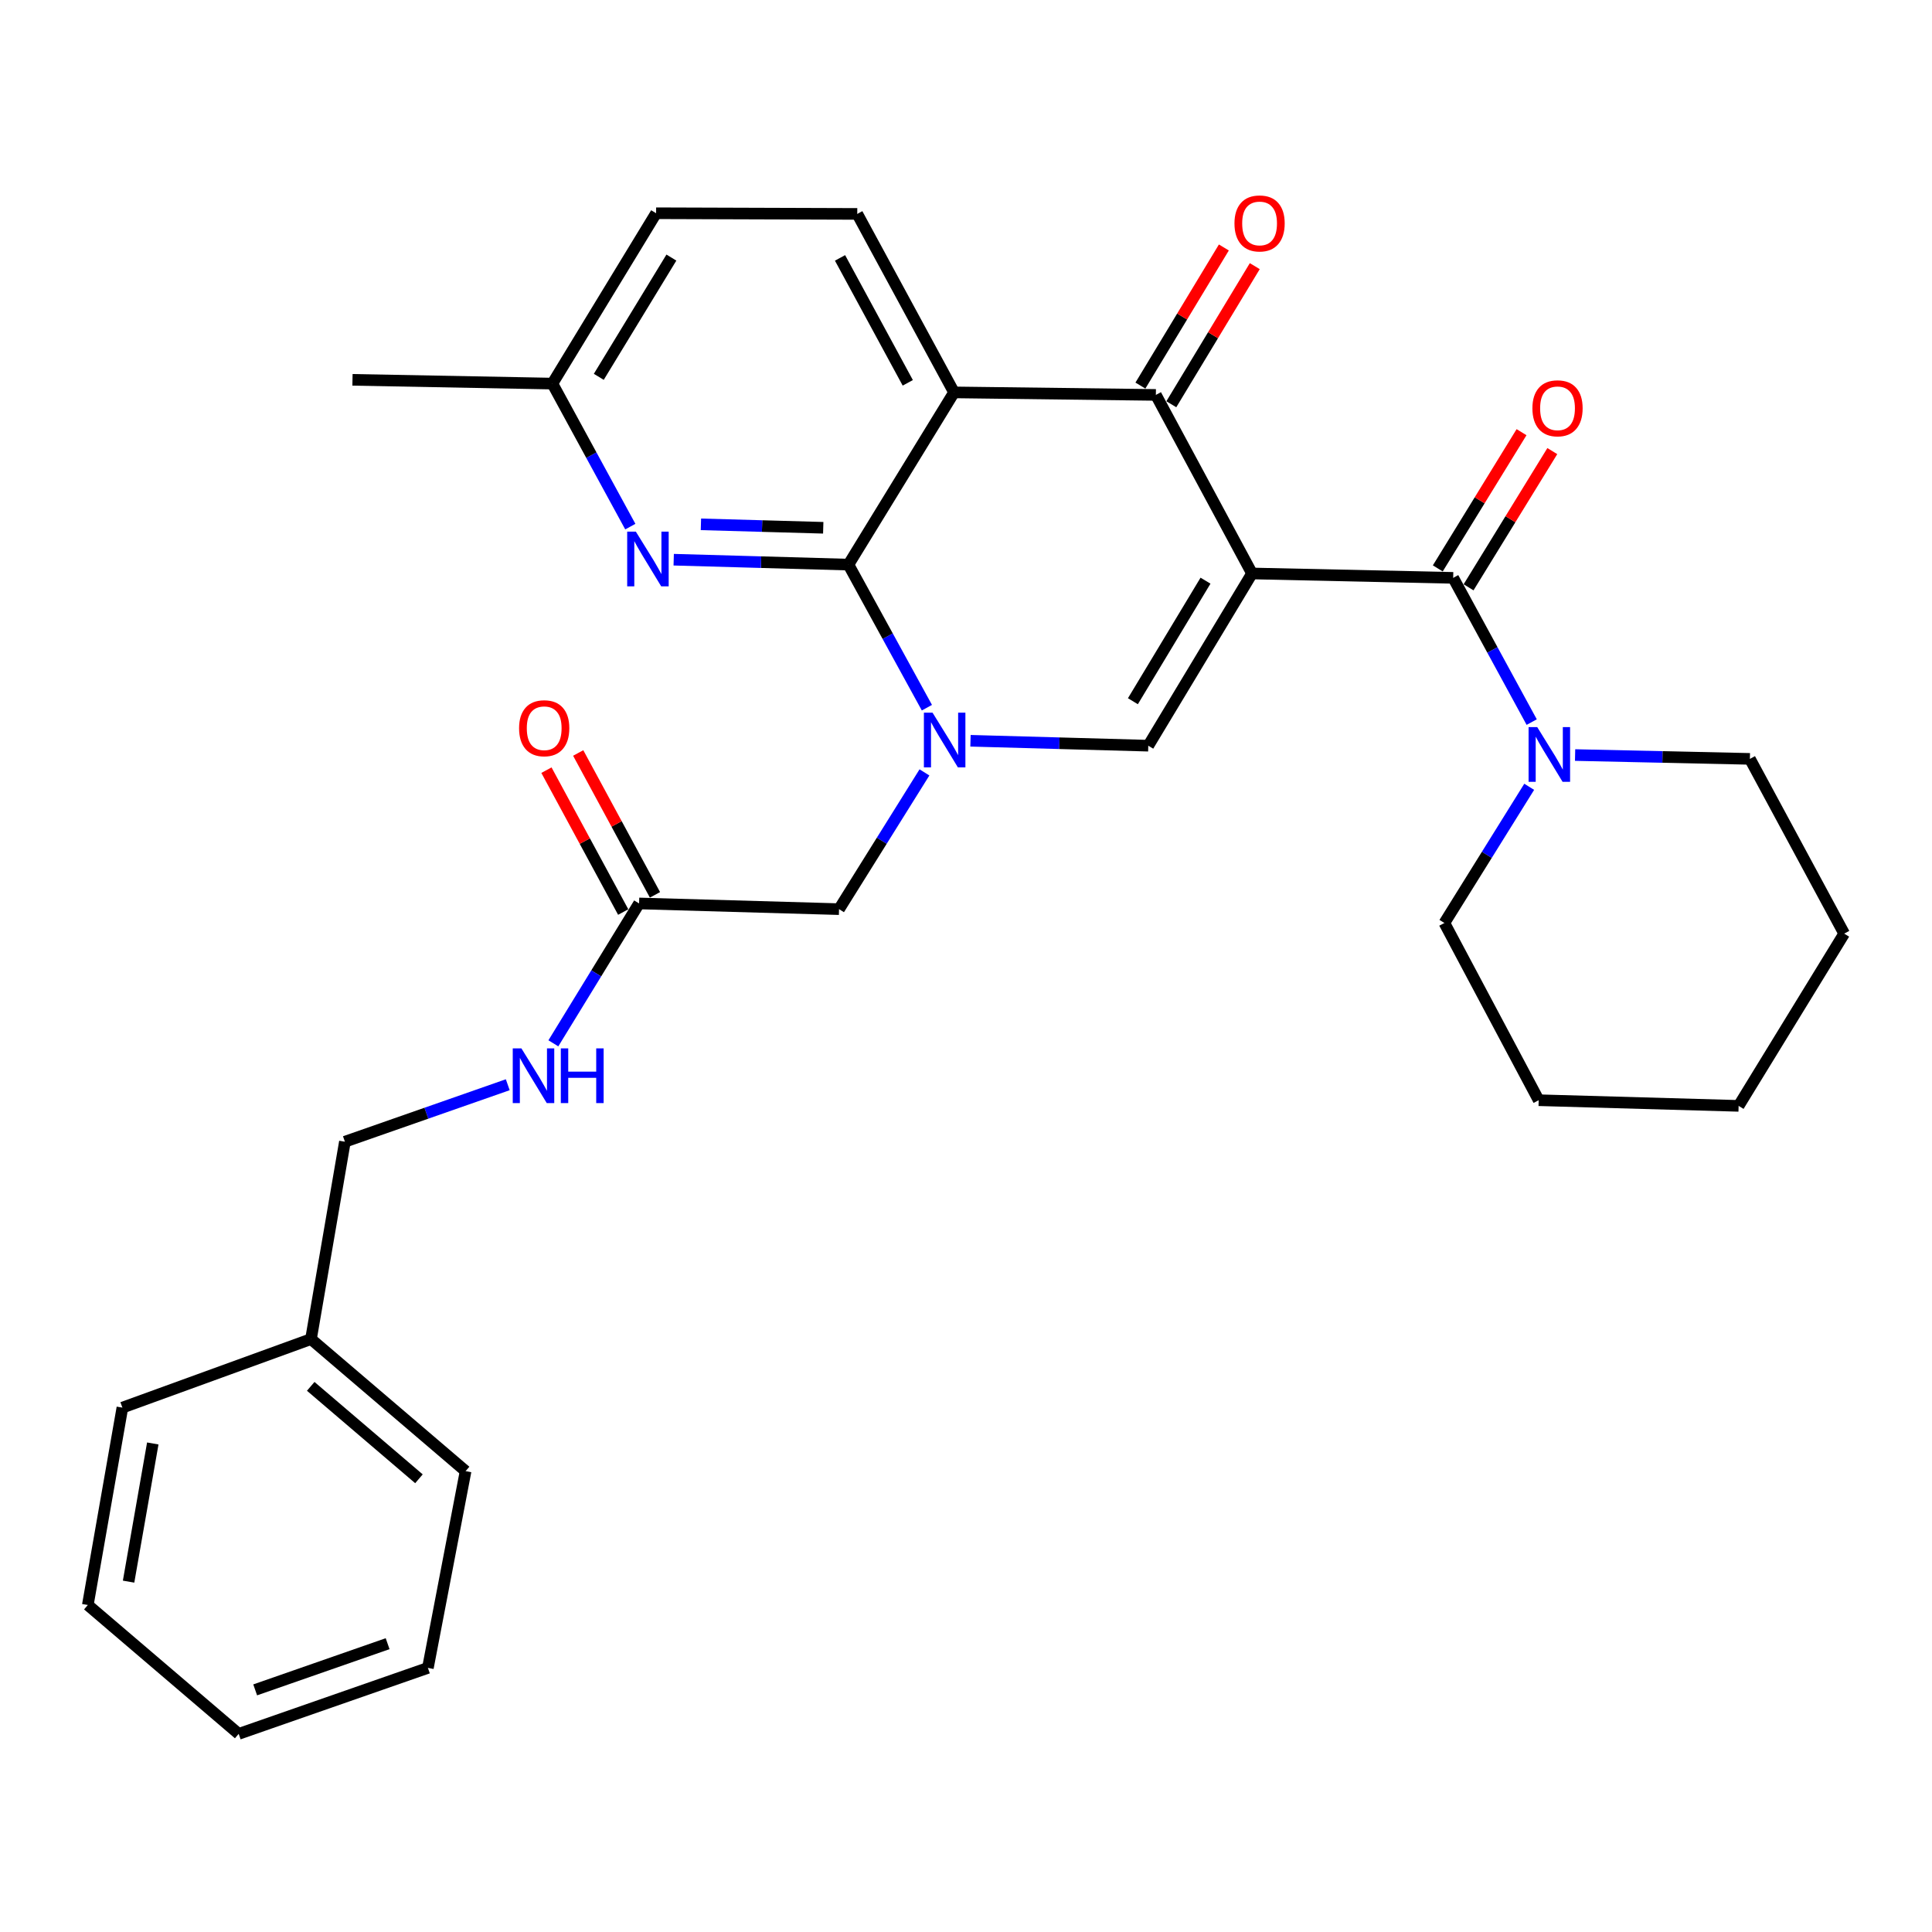 <?xml version='1.0' encoding='iso-8859-1'?>
<svg version='1.1' baseProfile='full'
              xmlns='http://www.w3.org/2000/svg'
                      xmlns:rdkit='http://www.rdkit.org/xml'
                      xmlns:xlink='http://www.w3.org/1999/xlink'
                  xml:space='preserve'
width='1000px' height='1000px' viewBox='0 0 1000 1000'>
<!-- END OF HEADER -->
<rect style='opacity:1.0;fill:#FFFFFF;stroke:none' width='1000' height='1000' x='0' y='0'> </rect>
<path class='bond-3' d='M 648.043,296.825 L 598.273,204.41' style='fill:none;fill-rule:evenodd;stroke:#000000;stroke-width:6px;stroke-linecap:butt;stroke-linejoin:miter;stroke-opacity:1' />
<path class='bond-4' d='M 648.043,296.825 L 594.347,385.969' style='fill:none;fill-rule:evenodd;stroke:#000000;stroke-width:6px;stroke-linecap:butt;stroke-linejoin:miter;stroke-opacity:1' />
<path class='bond-4' d='M 623.974,300.551 L 586.387,362.951' style='fill:none;fill-rule:evenodd;stroke:#000000;stroke-width:6px;stroke-linecap:butt;stroke-linejoin:miter;stroke-opacity:1' />
<path class='bond-5' d='M 648.043,296.825 L 752.163,299.1' style='fill:none;fill-rule:evenodd;stroke:#000000;stroke-width:6px;stroke-linecap:butt;stroke-linejoin:miter;stroke-opacity:1' />
<path class='bond-0' d='M 502.325,383.421 L 548.336,384.695' style='fill:none;fill-rule:evenodd;stroke:#0000FF;stroke-width:6px;stroke-linecap:butt;stroke-linejoin:miter;stroke-opacity:1' />
<path class='bond-0' d='M 548.336,384.695 L 594.347,385.969' style='fill:none;fill-rule:evenodd;stroke:#000000;stroke-width:6px;stroke-linecap:butt;stroke-linejoin:miter;stroke-opacity:1' />
<path class='bond-1' d='M 479.763,366.301 L 459.456,329.273' style='fill:none;fill-rule:evenodd;stroke:#0000FF;stroke-width:6px;stroke-linecap:butt;stroke-linejoin:miter;stroke-opacity:1' />
<path class='bond-1' d='M 459.456,329.273 L 439.148,292.245' style='fill:none;fill-rule:evenodd;stroke:#000000;stroke-width:6px;stroke-linecap:butt;stroke-linejoin:miter;stroke-opacity:1' />
<path class='bond-9' d='M 478.495,399.79 L 456.391,435.182' style='fill:none;fill-rule:evenodd;stroke:#0000FF;stroke-width:6px;stroke-linecap:butt;stroke-linejoin:miter;stroke-opacity:1' />
<path class='bond-9' d='M 456.391,435.182 L 434.287,470.573' style='fill:none;fill-rule:evenodd;stroke:#000000;stroke-width:6px;stroke-linecap:butt;stroke-linejoin:miter;stroke-opacity:1' />
<path class='bond-6' d='M 439.148,292.245 L 393.927,290.973' style='fill:none;fill-rule:evenodd;stroke:#000000;stroke-width:6px;stroke-linecap:butt;stroke-linejoin:miter;stroke-opacity:1' />
<path class='bond-6' d='M 393.927,290.973 L 348.706,289.701' style='fill:none;fill-rule:evenodd;stroke:#0000FF;stroke-width:6px;stroke-linecap:butt;stroke-linejoin:miter;stroke-opacity:1' />
<path class='bond-6' d='M 426.107,273.176 L 394.453,272.286' style='fill:none;fill-rule:evenodd;stroke:#000000;stroke-width:6px;stroke-linecap:butt;stroke-linejoin:miter;stroke-opacity:1' />
<path class='bond-6' d='M 394.453,272.286 L 362.798,271.395' style='fill:none;fill-rule:evenodd;stroke:#0000FF;stroke-width:6px;stroke-linecap:butt;stroke-linejoin:miter;stroke-opacity:1' />
<path class='bond-30' d='M 439.148,292.245 L 493.81,203.101' style='fill:none;fill-rule:evenodd;stroke:#000000;stroke-width:6px;stroke-linecap:butt;stroke-linejoin:miter;stroke-opacity:1' />
<path class='bond-2' d='M 493.81,203.101 L 598.273,204.41' style='fill:none;fill-rule:evenodd;stroke:#000000;stroke-width:6px;stroke-linecap:butt;stroke-linejoin:miter;stroke-opacity:1' />
<path class='bond-8' d='M 493.81,203.101 L 443.718,110.718' style='fill:none;fill-rule:evenodd;stroke:#000000;stroke-width:6px;stroke-linecap:butt;stroke-linejoin:miter;stroke-opacity:1' />
<path class='bond-8' d='M 469.862,198.155 L 434.797,133.486' style='fill:none;fill-rule:evenodd;stroke:#000000;stroke-width:6px;stroke-linecap:butt;stroke-linejoin:miter;stroke-opacity:1' />
<path class='bond-11' d='M 606.273,209.244 L 627.872,173.501' style='fill:none;fill-rule:evenodd;stroke:#000000;stroke-width:6px;stroke-linecap:butt;stroke-linejoin:miter;stroke-opacity:1' />
<path class='bond-11' d='M 627.872,173.501 L 649.471,137.757' style='fill:none;fill-rule:evenodd;stroke:#FF0000;stroke-width:6px;stroke-linecap:butt;stroke-linejoin:miter;stroke-opacity:1' />
<path class='bond-11' d='M 590.273,199.576 L 611.872,163.832' style='fill:none;fill-rule:evenodd;stroke:#000000;stroke-width:6px;stroke-linecap:butt;stroke-linejoin:miter;stroke-opacity:1' />
<path class='bond-11' d='M 611.872,163.832 L 633.471,128.089' style='fill:none;fill-rule:evenodd;stroke:#FF0000;stroke-width:6px;stroke-linecap:butt;stroke-linejoin:miter;stroke-opacity:1' />
<path class='bond-7' d='M 752.163,299.1 L 772.485,336.428' style='fill:none;fill-rule:evenodd;stroke:#000000;stroke-width:6px;stroke-linecap:butt;stroke-linejoin:miter;stroke-opacity:1' />
<path class='bond-7' d='M 772.485,336.428 L 792.807,373.755' style='fill:none;fill-rule:evenodd;stroke:#0000FF;stroke-width:6px;stroke-linecap:butt;stroke-linejoin:miter;stroke-opacity:1' />
<path class='bond-12' d='M 760.126,303.995 L 781.8,268.742' style='fill:none;fill-rule:evenodd;stroke:#000000;stroke-width:6px;stroke-linecap:butt;stroke-linejoin:miter;stroke-opacity:1' />
<path class='bond-12' d='M 781.8,268.742 L 803.474,233.488' style='fill:none;fill-rule:evenodd;stroke:#FF0000;stroke-width:6px;stroke-linecap:butt;stroke-linejoin:miter;stroke-opacity:1' />
<path class='bond-12' d='M 744.2,294.204 L 765.874,258.95' style='fill:none;fill-rule:evenodd;stroke:#000000;stroke-width:6px;stroke-linecap:butt;stroke-linejoin:miter;stroke-opacity:1' />
<path class='bond-12' d='M 765.874,258.95 L 787.548,223.697' style='fill:none;fill-rule:evenodd;stroke:#FF0000;stroke-width:6px;stroke-linecap:butt;stroke-linejoin:miter;stroke-opacity:1' />
<path class='bond-15' d='M 326.248,272.582 L 306.08,235.567' style='fill:none;fill-rule:evenodd;stroke:#0000FF;stroke-width:6px;stroke-linecap:butt;stroke-linejoin:miter;stroke-opacity:1' />
<path class='bond-15' d='M 306.08,235.567 L 285.912,198.552' style='fill:none;fill-rule:evenodd;stroke:#000000;stroke-width:6px;stroke-linecap:butt;stroke-linejoin:miter;stroke-opacity:1' />
<path class='bond-18' d='M 791.514,407.246 L 769.564,442.488' style='fill:none;fill-rule:evenodd;stroke:#0000FF;stroke-width:6px;stroke-linecap:butt;stroke-linejoin:miter;stroke-opacity:1' />
<path class='bond-18' d='M 769.564,442.488 L 747.614,477.729' style='fill:none;fill-rule:evenodd;stroke:#000000;stroke-width:6px;stroke-linecap:butt;stroke-linejoin:miter;stroke-opacity:1' />
<path class='bond-19' d='M 815.269,390.81 L 860.505,391.801' style='fill:none;fill-rule:evenodd;stroke:#0000FF;stroke-width:6px;stroke-linecap:butt;stroke-linejoin:miter;stroke-opacity:1' />
<path class='bond-19' d='M 860.505,391.801 L 905.741,392.792' style='fill:none;fill-rule:evenodd;stroke:#000000;stroke-width:6px;stroke-linecap:butt;stroke-linejoin:miter;stroke-opacity:1' />
<path class='bond-16' d='M 443.718,110.718 L 339.598,110.375' style='fill:none;fill-rule:evenodd;stroke:#000000;stroke-width:6px;stroke-linecap:butt;stroke-linejoin:miter;stroke-opacity:1' />
<path class='bond-10' d='M 434.287,470.573 L 330.79,467.624' style='fill:none;fill-rule:evenodd;stroke:#000000;stroke-width:6px;stroke-linecap:butt;stroke-linejoin:miter;stroke-opacity:1' />
<path class='bond-13' d='M 330.79,467.624 L 308.605,503.824' style='fill:none;fill-rule:evenodd;stroke:#000000;stroke-width:6px;stroke-linecap:butt;stroke-linejoin:miter;stroke-opacity:1' />
<path class='bond-13' d='M 308.605,503.824 L 286.42,540.024' style='fill:none;fill-rule:evenodd;stroke:#0000FF;stroke-width:6px;stroke-linecap:butt;stroke-linejoin:miter;stroke-opacity:1' />
<path class='bond-14' d='M 339.012,463.175 L 319.145,426.459' style='fill:none;fill-rule:evenodd;stroke:#000000;stroke-width:6px;stroke-linecap:butt;stroke-linejoin:miter;stroke-opacity:1' />
<path class='bond-14' d='M 319.145,426.459 L 299.278,389.742' style='fill:none;fill-rule:evenodd;stroke:#FF0000;stroke-width:6px;stroke-linecap:butt;stroke-linejoin:miter;stroke-opacity:1' />
<path class='bond-14' d='M 322.569,472.072 L 302.703,435.355' style='fill:none;fill-rule:evenodd;stroke:#000000;stroke-width:6px;stroke-linecap:butt;stroke-linejoin:miter;stroke-opacity:1' />
<path class='bond-14' d='M 302.703,435.355 L 282.836,398.638' style='fill:none;fill-rule:evenodd;stroke:#FF0000;stroke-width:6px;stroke-linecap:butt;stroke-linejoin:miter;stroke-opacity:1' />
<path class='bond-17' d='M 262.814,561.46 L 220.667,576.204' style='fill:none;fill-rule:evenodd;stroke:#0000FF;stroke-width:6px;stroke-linecap:butt;stroke-linejoin:miter;stroke-opacity:1' />
<path class='bond-17' d='M 220.667,576.204 L 178.521,590.948' style='fill:none;fill-rule:evenodd;stroke:#000000;stroke-width:6px;stroke-linecap:butt;stroke-linejoin:miter;stroke-opacity:1' />
<path class='bond-21' d='M 285.912,198.552 L 182.447,196.6' style='fill:none;fill-rule:evenodd;stroke:#000000;stroke-width:6px;stroke-linecap:butt;stroke-linejoin:miter;stroke-opacity:1' />
<path class='bond-31' d='M 285.912,198.552 L 339.598,110.375' style='fill:none;fill-rule:evenodd;stroke:#000000;stroke-width:6px;stroke-linecap:butt;stroke-linejoin:miter;stroke-opacity:1' />
<path class='bond-31' d='M 309.933,195.048 L 347.513,133.323' style='fill:none;fill-rule:evenodd;stroke:#000000;stroke-width:6px;stroke-linecap:butt;stroke-linejoin:miter;stroke-opacity:1' />
<path class='bond-20' d='M 178.521,590.948 L 160.968,693.105' style='fill:none;fill-rule:evenodd;stroke:#000000;stroke-width:6px;stroke-linecap:butt;stroke-linejoin:miter;stroke-opacity:1' />
<path class='bond-24' d='M 747.614,477.729 L 796.418,569.469' style='fill:none;fill-rule:evenodd;stroke:#000000;stroke-width:6px;stroke-linecap:butt;stroke-linejoin:miter;stroke-opacity:1' />
<path class='bond-25' d='M 905.741,392.792 L 954.545,483.244' style='fill:none;fill-rule:evenodd;stroke:#000000;stroke-width:6px;stroke-linecap:butt;stroke-linejoin:miter;stroke-opacity:1' />
<path class='bond-22' d='M 160.968,693.105 L 240.993,761.455' style='fill:none;fill-rule:evenodd;stroke:#000000;stroke-width:6px;stroke-linecap:butt;stroke-linejoin:miter;stroke-opacity:1' />
<path class='bond-22' d='M 160.83,717.573 L 216.847,765.418' style='fill:none;fill-rule:evenodd;stroke:#000000;stroke-width:6px;stroke-linecap:butt;stroke-linejoin:miter;stroke-opacity:1' />
<path class='bond-23' d='M 160.968,693.105 L 63.35,728.584' style='fill:none;fill-rule:evenodd;stroke:#000000;stroke-width:6px;stroke-linecap:butt;stroke-linejoin:miter;stroke-opacity:1' />
<path class='bond-26' d='M 240.993,761.455 L 221.477,863.301' style='fill:none;fill-rule:evenodd;stroke:#000000;stroke-width:6px;stroke-linecap:butt;stroke-linejoin:miter;stroke-opacity:1' />
<path class='bond-27' d='M 63.35,728.584 L 45.455,830.751' style='fill:none;fill-rule:evenodd;stroke:#000000;stroke-width:6px;stroke-linecap:butt;stroke-linejoin:miter;stroke-opacity:1' />
<path class='bond-27' d='M 79.08,747.134 L 66.553,818.651' style='fill:none;fill-rule:evenodd;stroke:#000000;stroke-width:6px;stroke-linecap:butt;stroke-linejoin:miter;stroke-opacity:1' />
<path class='bond-32' d='M 796.418,569.469 L 899.904,572.398' style='fill:none;fill-rule:evenodd;stroke:#000000;stroke-width:6px;stroke-linecap:butt;stroke-linejoin:miter;stroke-opacity:1' />
<path class='bond-28' d='M 954.545,483.244 L 899.904,572.398' style='fill:none;fill-rule:evenodd;stroke:#000000;stroke-width:6px;stroke-linecap:butt;stroke-linejoin:miter;stroke-opacity:1' />
<path class='bond-33' d='M 221.477,863.301 L 123.547,897.45' style='fill:none;fill-rule:evenodd;stroke:#000000;stroke-width:6px;stroke-linecap:butt;stroke-linejoin:miter;stroke-opacity:1' />
<path class='bond-33' d='M 200.632,850.771 L 132.081,874.676' style='fill:none;fill-rule:evenodd;stroke:#000000;stroke-width:6px;stroke-linecap:butt;stroke-linejoin:miter;stroke-opacity:1' />
<path class='bond-29' d='M 45.455,830.751 L 123.547,897.45' style='fill:none;fill-rule:evenodd;stroke:#000000;stroke-width:6px;stroke-linecap:butt;stroke-linejoin:miter;stroke-opacity:1' />
<path  class='atom-1' d='M 482.689 368.89
L 491.969 383.89
Q 492.889 385.37, 494.369 388.05
Q 495.849 390.73, 495.929 390.89
L 495.929 368.89
L 499.689 368.89
L 499.689 397.21
L 495.809 397.21
L 485.849 380.81
Q 484.689 378.89, 483.449 376.69
Q 482.249 374.49, 481.889 373.81
L 481.889 397.21
L 478.209 397.21
L 478.209 368.89
L 482.689 368.89
' fill='#0000FF'/>
<path  class='atom-7' d='M 329.111 275.166
L 338.391 290.166
Q 339.311 291.646, 340.791 294.326
Q 342.271 297.006, 342.351 297.166
L 342.351 275.166
L 346.111 275.166
L 346.111 303.486
L 342.231 303.486
L 332.271 287.086
Q 331.111 285.166, 329.871 282.966
Q 328.671 280.766, 328.311 280.086
L 328.311 303.486
L 324.631 303.486
L 324.631 275.166
L 329.111 275.166
' fill='#0000FF'/>
<path  class='atom-8' d='M 795.673 376.358
L 804.953 391.358
Q 805.873 392.838, 807.353 395.518
Q 808.833 398.198, 808.913 398.358
L 808.913 376.358
L 812.673 376.358
L 812.673 404.678
L 808.793 404.678
L 798.833 388.278
Q 797.673 386.358, 796.433 384.158
Q 795.233 381.958, 794.873 381.278
L 794.873 404.678
L 791.193 404.678
L 791.193 376.358
L 795.673 376.358
' fill='#0000FF'/>
<path  class='atom-12' d='M 638.958 115.648
Q 638.958 108.848, 642.318 105.048
Q 645.678 101.248, 651.958 101.248
Q 658.238 101.248, 661.598 105.048
Q 664.958 108.848, 664.958 115.648
Q 664.958 122.528, 661.558 126.448
Q 658.158 130.328, 651.958 130.328
Q 645.718 130.328, 642.318 126.448
Q 638.958 122.568, 638.958 115.648
M 651.958 127.128
Q 656.278 127.128, 658.598 124.248
Q 660.958 121.328, 660.958 115.648
Q 660.958 110.088, 658.598 107.288
Q 656.278 104.448, 651.958 104.448
Q 647.638 104.448, 645.278 107.248
Q 642.958 110.048, 642.958 115.648
Q 642.958 121.368, 645.278 124.248
Q 647.638 127.128, 651.958 127.128
' fill='#FF0000'/>
<path  class='atom-13' d='M 793.17 211.334
Q 793.17 204.534, 796.53 200.734
Q 799.89 196.934, 806.17 196.934
Q 812.45 196.934, 815.81 200.734
Q 819.17 204.534, 819.17 211.334
Q 819.17 218.214, 815.77 222.134
Q 812.37 226.014, 806.17 226.014
Q 799.93 226.014, 796.53 222.134
Q 793.17 218.254, 793.17 211.334
M 806.17 222.814
Q 810.49 222.814, 812.81 219.934
Q 815.17 217.014, 815.17 211.334
Q 815.17 205.774, 812.81 202.974
Q 810.49 200.134, 806.17 200.134
Q 801.85 200.134, 799.49 202.934
Q 797.17 205.734, 797.17 211.334
Q 797.17 217.054, 799.49 219.934
Q 801.85 222.814, 806.17 222.814
' fill='#FF0000'/>
<path  class='atom-14' d='M 269.879 542.638
L 279.159 557.638
Q 280.079 559.118, 281.559 561.798
Q 283.039 564.478, 283.119 564.638
L 283.119 542.638
L 286.879 542.638
L 286.879 570.958
L 282.999 570.958
L 273.039 554.558
Q 271.879 552.638, 270.639 550.438
Q 269.439 548.238, 269.079 547.558
L 269.079 570.958
L 265.399 570.958
L 265.399 542.638
L 269.879 542.638
' fill='#0000FF'/>
<path  class='atom-14' d='M 290.279 542.638
L 294.119 542.638
L 294.119 554.678
L 308.599 554.678
L 308.599 542.638
L 312.439 542.638
L 312.439 570.958
L 308.599 570.958
L 308.599 557.878
L 294.119 557.878
L 294.119 570.958
L 290.279 570.958
L 290.279 542.638
' fill='#0000FF'/>
<path  class='atom-15' d='M 268.675 376.93
Q 268.675 370.13, 272.035 366.33
Q 275.395 362.53, 281.675 362.53
Q 287.955 362.53, 291.315 366.33
Q 294.675 370.13, 294.675 376.93
Q 294.675 383.81, 291.275 387.73
Q 287.875 391.61, 281.675 391.61
Q 275.435 391.61, 272.035 387.73
Q 268.675 383.85, 268.675 376.93
M 281.675 388.41
Q 285.995 388.41, 288.315 385.53
Q 290.675 382.61, 290.675 376.93
Q 290.675 371.37, 288.315 368.57
Q 285.995 365.73, 281.675 365.73
Q 277.355 365.73, 274.995 368.53
Q 272.675 371.33, 272.675 376.93
Q 272.675 382.65, 274.995 385.53
Q 277.355 388.41, 281.675 388.41
' fill='#FF0000'/>
</svg>

